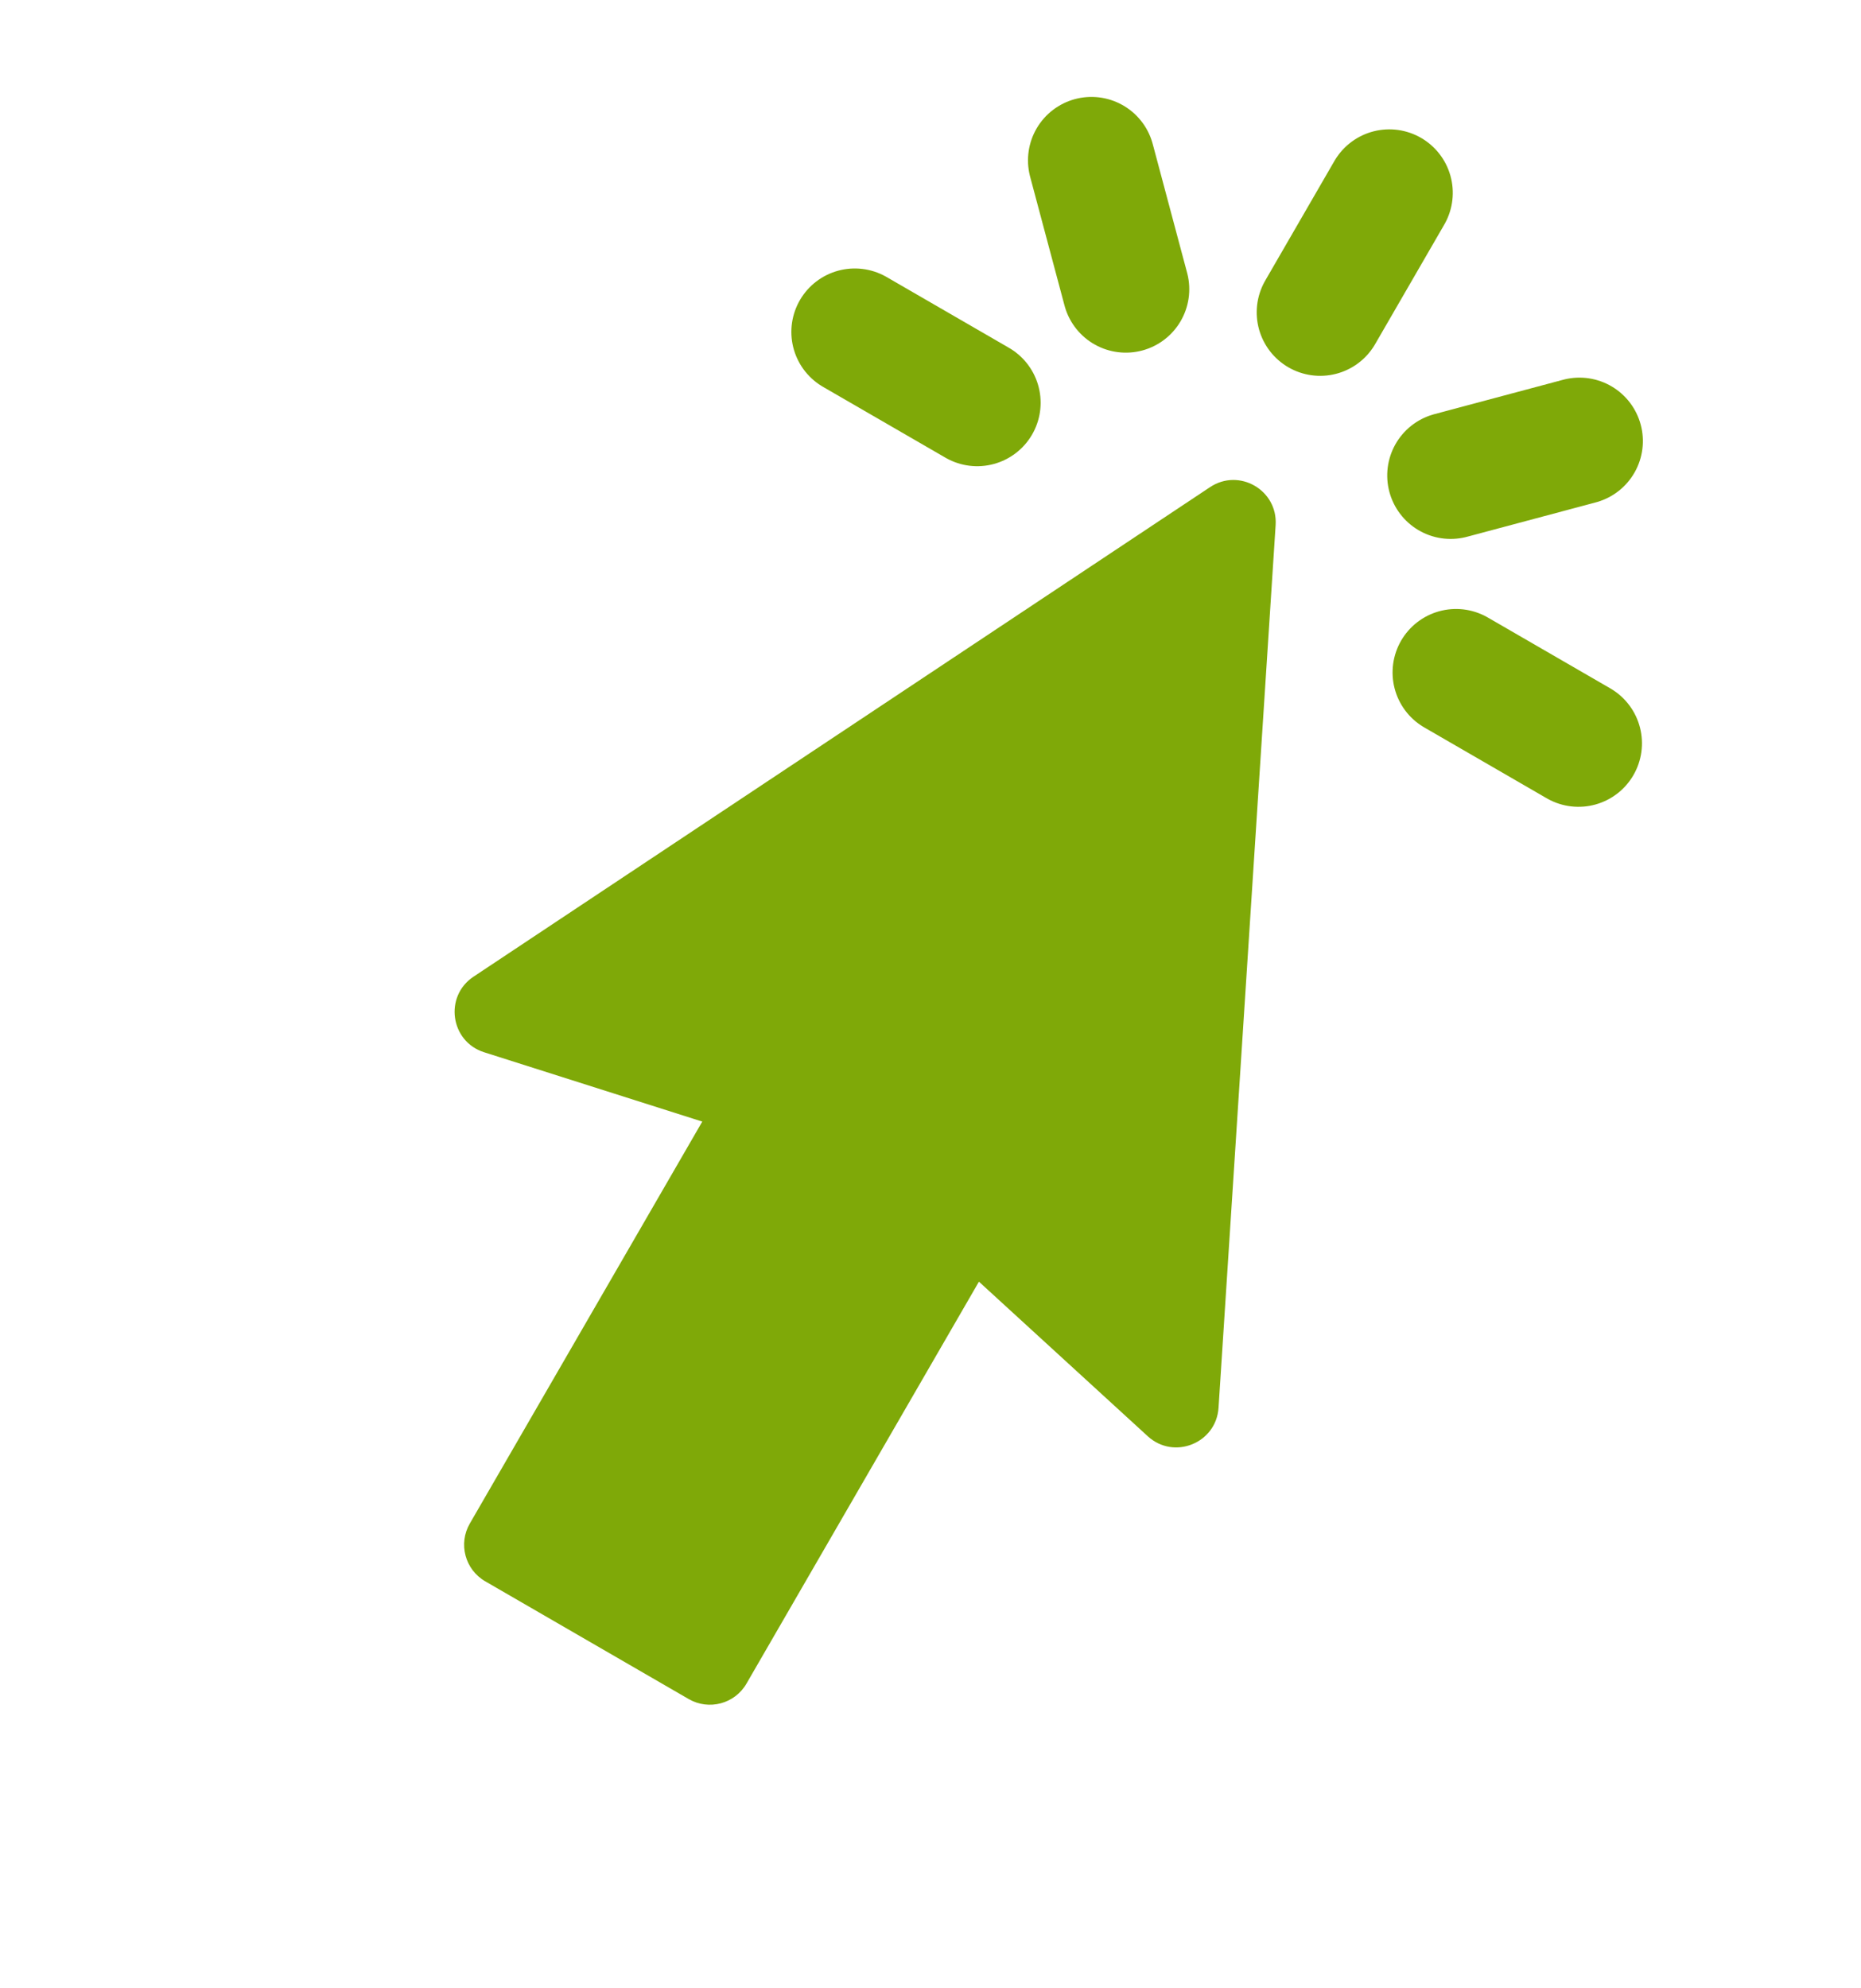 <?xml version="1.0" encoding="UTF-8"?> <svg xmlns="http://www.w3.org/2000/svg" width="44" height="47" viewBox="0 0 44 47" fill="none"> <path fill-rule="evenodd" clip-rule="evenodd" d="M28.609 11.515C29.298 11.056 30.213 11.586 30.16 12.412L28.81 33.277C28.756 34.114 27.756 34.517 27.137 33.95L23.145 30.296L17.649 39.797C17.373 40.275 16.761 40.438 16.283 40.162L11.473 37.379C10.994 37.102 10.831 36.491 11.108 36.013L16.604 26.512L11.446 24.873C10.646 24.619 10.496 23.552 11.195 23.087L28.609 11.515Z" fill="#7FA908"></path> <line x1="1.5" y1="-1.5" x2="4.762" y2="-1.5" transform="matrix(-0.501 0.866 0.866 0.501 34.898 4.011)" stroke="#7FA908" stroke-width="3" stroke-linecap="round"></line> <line x1="1.5" y1="-1.5" x2="4.652" y2="-1.5" transform="matrix(-0.966 0.258 0.258 0.966 39.179 11.488)" stroke="#7FA908" stroke-width="3" stroke-linecap="round"></line> <line x1="25.805" y1="3.791" x2="26.618" y2="6.836" stroke="#7FA908" stroke-width="3" stroke-linecap="round"></line> <line x1="1.5" y1="-1.5" x2="4.843" y2="-1.5" transform="matrix(-0.866 -0.501 -0.501 0.866 37.868 19.621)" stroke="#7FA908" stroke-width="3" stroke-linecap="round"></line> <line x1="20.21" y1="7.846" x2="23.104" y2="9.52" stroke="#7FA908" stroke-width="3" stroke-linecap="round"></line> </svg> 